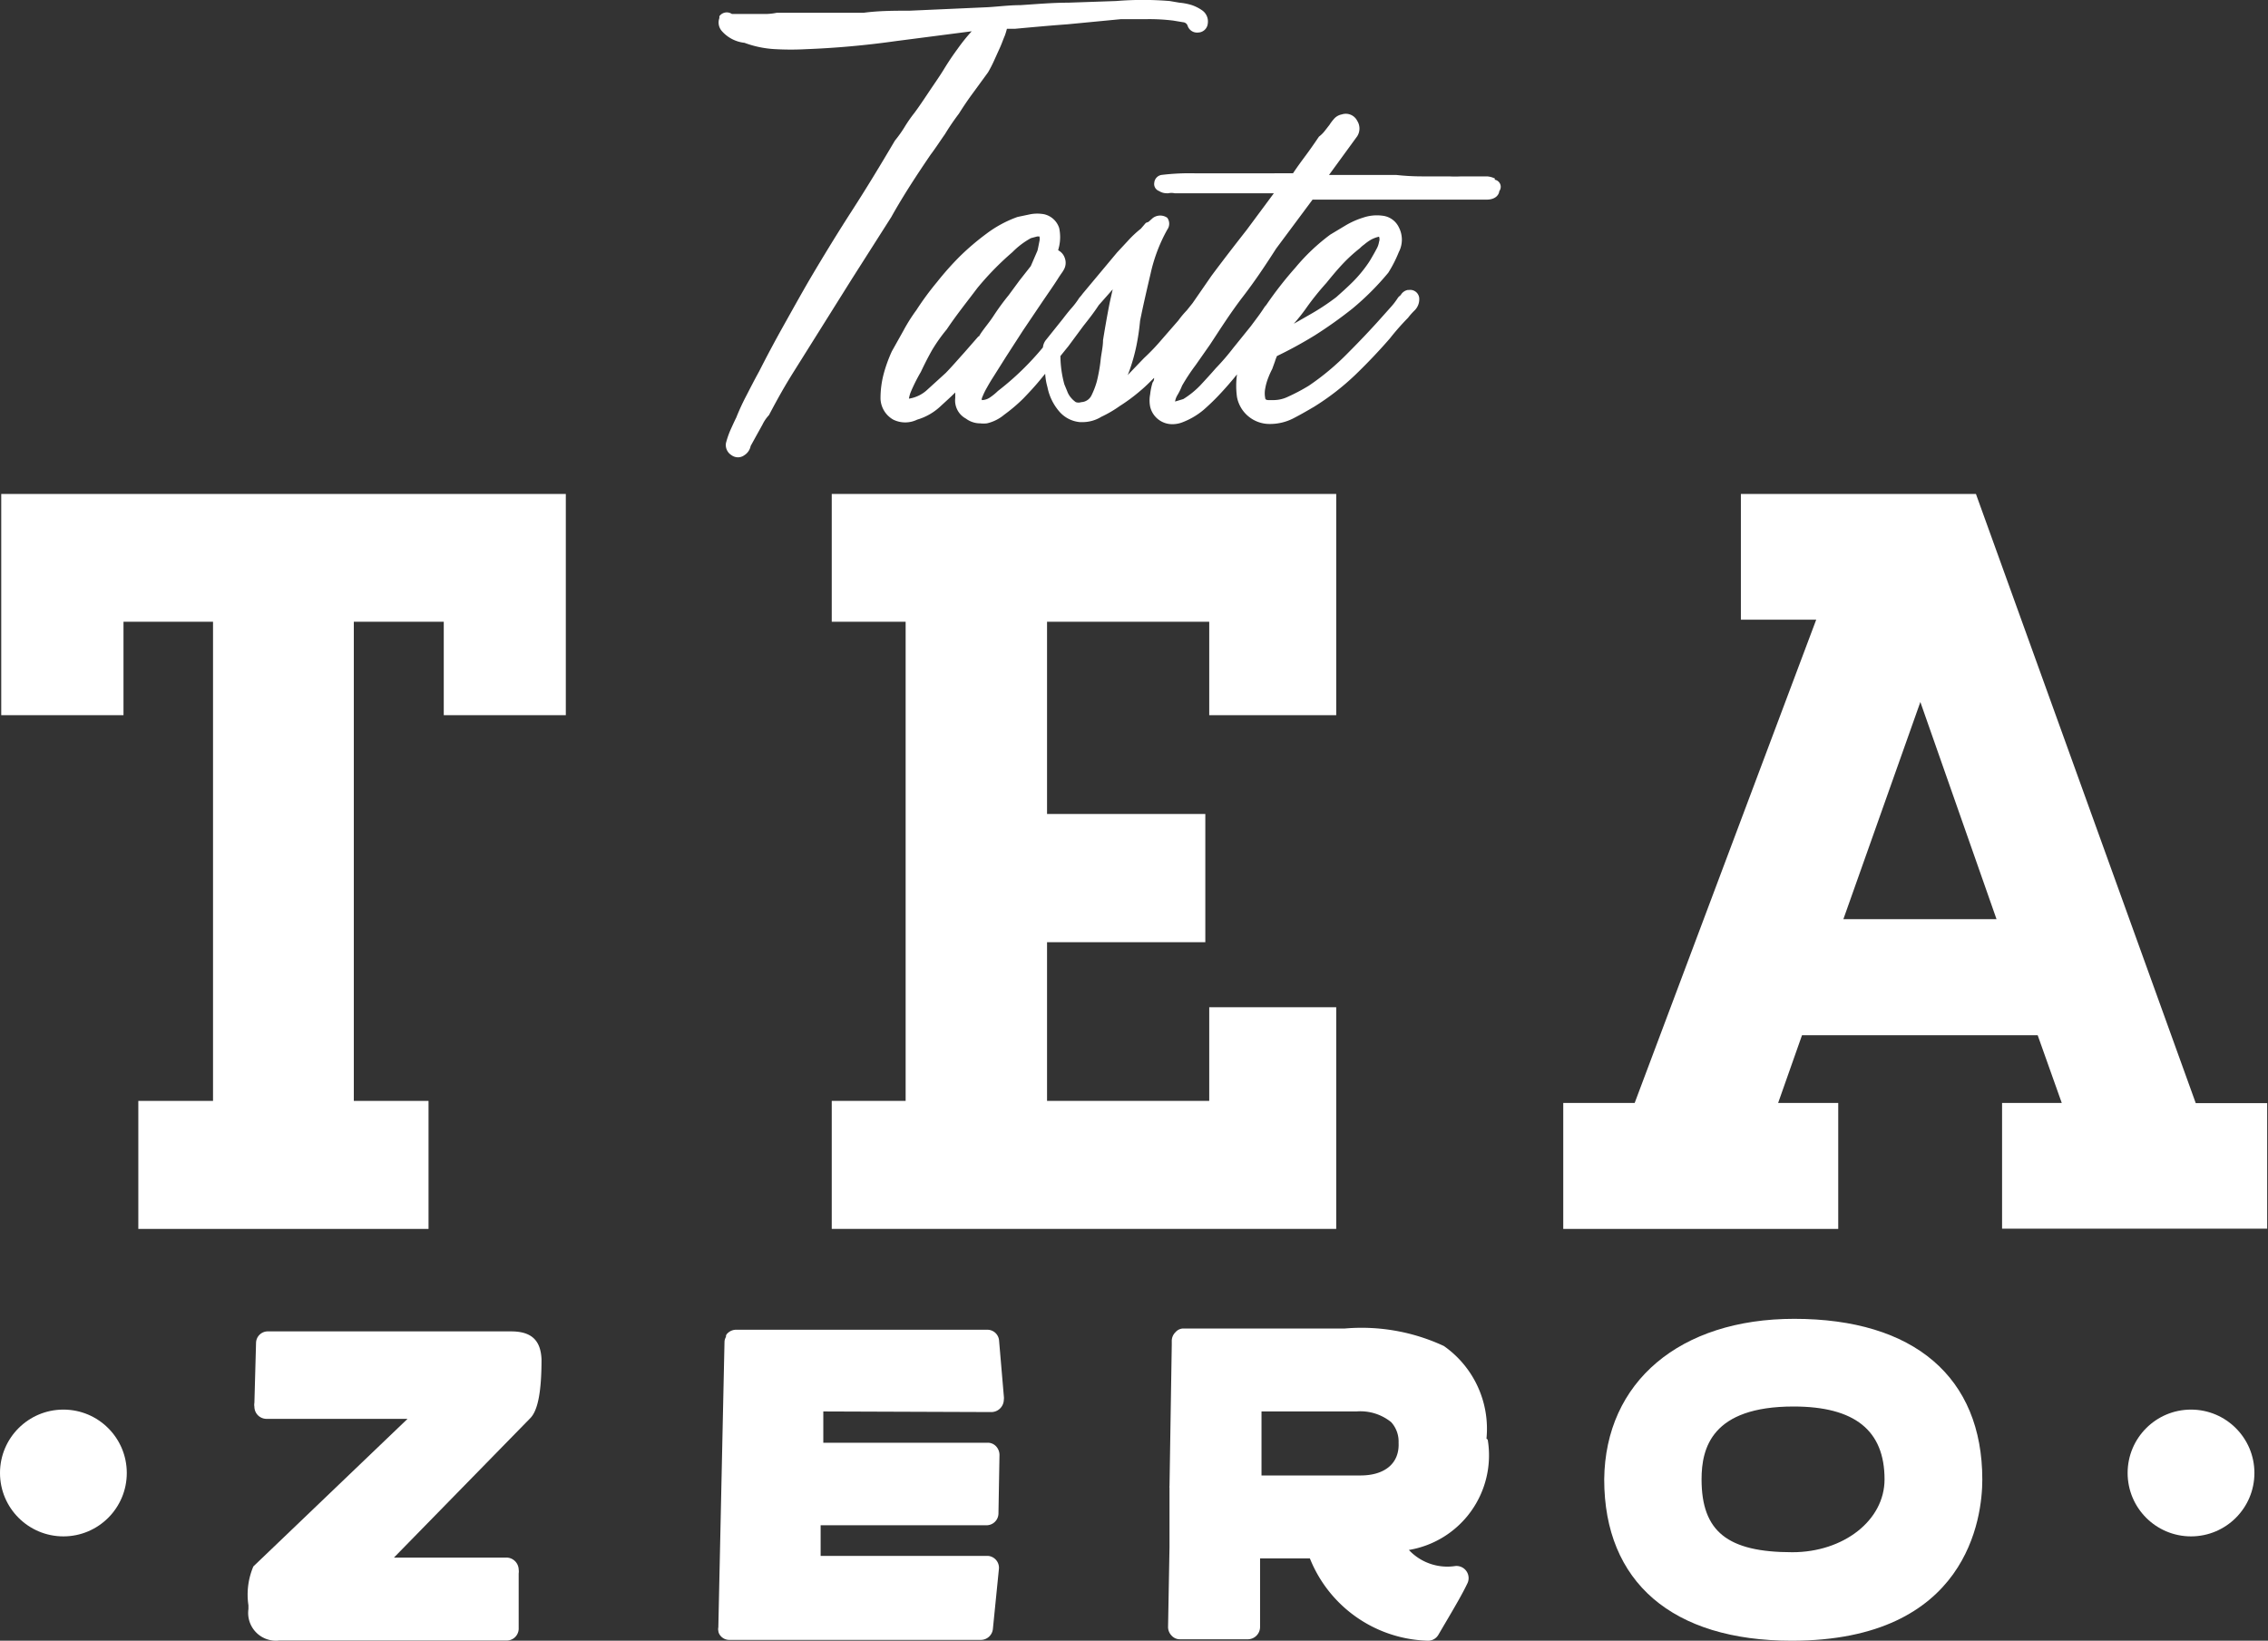 <svg xmlns="http://www.w3.org/2000/svg" viewBox="0 0 110.19 79.72"><rect x="0" y="0" width="110.19" height="79.72" fill="#333333" stroke="none"/><defs><style>.cls-1{fill:#fff;}</style></defs><title>icon-te</title><g id="Layer_2" data-name="Layer 2"><g id="Layer_1-2" data-name="Layer 1"><path class="cls-1" d="M45.21,7.52c.25-.33.48-.69.7-1a11.52,11.52,0,0,1,.68-1c.22-.35.45-.69.68-1l.73-1a5.65,5.65,0,0,0,.29-.56l.29-.64c.1-.22.16-.41.24-.59a3.33,3.33,0,0,0,.1-.33H49l.3,0c.87-.08,1.74-.16,2.57-.22L54.47.93h1.29A9.51,9.51,0,0,1,57,1l.48.08a.25.25,0,0,1,.22.17.48.48,0,0,0,.51.33h0a.48.48,0,0,0,.47-.44.66.66,0,0,0-.25-.62,2,2,0,0,0-.52-.27A2.83,2.83,0,0,0,57.3.13L56.83.05a15.82,15.82,0,0,0-2.6,0L51.9.13c-.77,0-1.55.07-2.33.12-.53,0-1.06.07-1.58.1L46.44.42l-2.25.1c-.73,0-1.47,0-2.23.1H37.74a2.79,2.79,0,0,1-.6.06H35.56a.44.44,0,0,0-.61.11l0,.09a.63.63,0,0,0,.13.64,1.71,1.71,0,0,0,1.09.56,5,5,0,0,0,1.53.31,13.65,13.65,0,0,0,1.45,0A42.86,42.86,0,0,0,43.5,2l3.71-.48a8.75,8.75,0,0,0-.69.86c-.23.31-.45.64-.67,1s-.49.74-.73,1.1-.48.72-.69,1a6.79,6.79,0,0,0-.48.69,5.83,5.83,0,0,1-.47.66C42.79,8,42.1,9.14,41.39,10.24s-1.4,2.23-2.06,3.35c-.43.74-.84,1.48-1.26,2.23s-.82,1.5-1.19,2.23c-.21.38-.4.75-.59,1.12a11.44,11.44,0,0,0-.52,1.12c-.09.18-.18.38-.28.6a4.36,4.36,0,0,0-.22.64.58.58,0,0,0,.26.58.55.55,0,0,0,.32.11.52.52,0,0,0,.31-.1.68.68,0,0,0,.31-.45l.27-.49.3-.54a1.85,1.85,0,0,1,.32-.47c.2-.38.4-.75.61-1.12s.43-.73.65-1.08l2.77-4.42,1.91-3C43.88,9.51,44.53,8.52,45.21,7.52Z"/><path class="cls-1" d="M72.64,8.68a1,1,0,0,0-.39-.11H71a5.79,5.79,0,0,1-.6,0H69.1a11.43,11.43,0,0,1-1.27-.07H64.57l1.37-1.88a.7.7,0,0,0,0-.75.62.62,0,0,0-.75-.31.66.66,0,0,0-.39.23,2.15,2.15,0,0,0-.21.28l-.25.32a1.52,1.52,0,0,1-.26.25v0c-.21.31-.41.6-.61.87s-.43.58-.65.91H61.14c-1,0-2.09,0-3.11,0a11.27,11.27,0,0,0-1.6.08.42.42,0,0,0-.35.38.36.36,0,0,0,.23.4.69.69,0,0,0,.38.11h.07a.77.77,0,0,1,.31,0h4.82l-1.32,1.78c-.58.74-1.16,1.49-1.71,2.23l-.92,1.33-.28.35a4.62,4.62,0,0,0-.41.49l-.81.93a10.29,10.29,0,0,1-.86.9l-.73.76-.06.07.09-.24a9.1,9.1,0,0,0,.33-1.18,11.17,11.17,0,0,0,.18-1.22c.15-.75.33-1.52.51-2.29a7.86,7.86,0,0,1,.81-2.14.49.49,0,0,0,0-.58A.6.6,0,0,0,56,10.6l-.2.18-.13.05-.24.28a5.2,5.2,0,0,0-.63.59l-.53.57-1.67,2h0l-.06.08-.11.13a3.87,3.87,0,0,1-.37.49c-.15.17-.29.35-.42.52l-.8,1a.69.69,0,0,0-.17.39A13.68,13.68,0,0,1,48.48,19a2.75,2.75,0,0,1-.38.31.71.71,0,0,1-.4.13h0a.44.44,0,0,1,0-.08,3.51,3.51,0,0,1,.24-.51c.1-.18.2-.35.31-.52l.63-1,.82-1.27.93-1.38c.3-.44.56-.81.75-1.11s.25-.36.29-.44a.67.67,0,0,0,.06-.6.65.65,0,0,0-.32-.37l.05-.2a2.1,2.1,0,0,0,0-.88,1,1,0,0,0-.73-.67,1.85,1.85,0,0,0-.67,0l-.62.13a5.65,5.65,0,0,0-1.52.82,12.25,12.25,0,0,0-1.3,1.11,14.58,14.58,0,0,0-1.1,1.24,14.19,14.19,0,0,0-1,1.36,8.32,8.32,0,0,0-.63,1l-.56,1a7,7,0,0,0-.4,1.11,4.6,4.6,0,0,0-.15,1.21,1.22,1.22,0,0,0,.62,1,1.32,1.32,0,0,0,1.16,0,2.81,2.81,0,0,0,1.08-.6c.27-.25.53-.48.77-.72v.27a1,1,0,0,0,.52,1,1.15,1.15,0,0,0,.69.23,1.45,1.45,0,0,0,.33,0,2,2,0,0,0,.84-.42,8.11,8.11,0,0,0,.92-.78c.28-.29.55-.58.79-.87l.28-.34a3,3,0,0,0,.11.65A2.57,2.57,0,0,0,51.47,20a1.5,1.5,0,0,0,1,.51h.12a1.75,1.75,0,0,0,.92-.26,5.66,5.66,0,0,0,.89-.52,8.58,8.58,0,0,0,1-.74c.23-.19.45-.41.67-.63a.29.29,0,0,1-.07.22,3.06,3.06,0,0,0-.12.58,1.56,1.56,0,0,0,0,.6,1.1,1.1,0,0,0,1.11.85,1.35,1.35,0,0,0,.48-.1,3.6,3.6,0,0,0,1-.59,10.91,10.91,0,0,0,.88-.86c.25-.27.51-.57.75-.87a3.94,3.94,0,0,0,0,1.11,1.61,1.61,0,0,0,1.6,1.3h0a2.48,2.48,0,0,0,1.15-.28c.33-.17.66-.36,1-.56a12.22,12.22,0,0,0,2-1.55q.9-.87,1.68-1.77a12,12,0,0,1,.88-1,3.2,3.2,0,0,1,.31-.35.76.76,0,0,0,.23-.63.44.44,0,0,0-.5-.37h-.06a.5.5,0,0,0-.32.22.28.28,0,0,1-.08.08l-.06.06a3.47,3.47,0,0,1-.33.44l-.42.47c-.55.62-1.11,1.21-1.68,1.78a12.32,12.32,0,0,1-1.91,1.6,9.13,9.13,0,0,1-1,.53,1.63,1.63,0,0,1-.7.17h-.26c-.15,0-.16-.07-.16-.1a1.19,1.19,0,0,1,0-.46,2.63,2.63,0,0,1,.15-.53,3.64,3.64,0,0,1,.19-.42l.13-.36a2.36,2.36,0,0,1,.1-.27,20.47,20.47,0,0,0,1.83-1A21.08,21.08,0,0,0,65.7,15a13.19,13.19,0,0,0,1.75-1.75,6.2,6.2,0,0,0,.51-1,1.3,1.3,0,0,0,0-1.21,1,1,0,0,0-.8-.56,2.05,2.05,0,0,0-.92.09,4,4,0,0,0-.91.41l-.7.42A9.73,9.73,0,0,0,62.94,13a18.3,18.3,0,0,0-1.42,1.82v0l-.07.08q-.16.25-.33.48l-.35.47-.75.93-.09.11a11.44,11.44,0,0,1-.86,1c-.25.29-.51.57-.76.84a4.22,4.22,0,0,1-.82.66l-.4.12h0a.89.89,0,0,1,.12-.32,2.93,2.93,0,0,0,.22-.45,9.62,9.62,0,0,1,.66-1l.7-1c.5-.76,1-1.55,1.6-2.33S61.5,12.86,62,12.08L63.77,9.7H71l.66,0h.56c.52,0,.62-.32.62-.41a.35.35,0,0,0-.23-.56Zm-25.1,7.66h0l-.69.79-.09.1c-.26.29-.52.59-.81.89l-.88.8a1.68,1.68,0,0,1-.91.45h0a1.56,1.56,0,0,1,.08-.3,8.19,8.19,0,0,1,.5-1c.16-.34.34-.7.55-1.07A8.12,8.12,0,0,1,46,16c.46-.69,1-1.36,1.48-2a14.06,14.06,0,0,1,1.71-1.75,3.82,3.82,0,0,1,.9-.68l.3-.08h.11a.47.47,0,0,1,0,.23c-.05.25-.08.42-.1.47l-.32.74-.55.7-.53.72a11.76,11.76,0,0,0-.73,1c-.24.37-.53.68-.71,1Zm6.35-1.51c-.11.57-.21,1.14-.3,1.7,0,.33-.09.67-.12,1a7.92,7.92,0,0,1-.18,1,3.84,3.84,0,0,1-.27.7.58.58,0,0,1-.49.31.41.41,0,0,1-.26,0,1.12,1.12,0,0,1-.24-.22,1,1,0,0,1-.18-.31l-.14-.34a5.38,5.38,0,0,1-.19-1.37l.29-.36.09-.11.74-1c.27-.34.52-.66.74-1h0l.68-.77C54,14.33,53.94,14.58,53.89,14.83Zm9.55.17a13.1,13.1,0,0,1,1-1.25c.25-.31.5-.61.76-.89a7.64,7.64,0,0,1,.87-.8,1.47,1.47,0,0,1,.21-.18,2.23,2.23,0,0,1,.34-.24A1.53,1.53,0,0,1,67,11.5h0a.36.36,0,0,1,0,.25,1,1,0,0,1-.13.36c-.07.14-.16.29-.24.43a3.47,3.47,0,0,1-.19.3,6.39,6.39,0,0,1-.71.85c-.26.26-.54.51-.81.75a11.31,11.31,0,0,1-1.29.85l-.77.44Q63.2,15.34,63.44,15Z"/><path class="cls-1" d="M6,34.75H.06V24H27.49V34.75H21.56V30.21H17.19V53.49h3.63v6.22H6.72V53.49h3.63V30.21H6Z"/><path class="cls-1" d="M64.92,59.71H40.41V53.49H44V30.21H40.41V24H64.92V34.75H58.75V30.21H50.87v9.34h7.69v6.23H50.87v7.71h7.88V48.94h6.17Z"/><path class="cls-1" d="M84.58,30.11V24H96l10.68,29.6h3.47V59.7H97.27V53.59h2.9L99,50.3H87.55l-1.16,3.29h2.92v6.12H75.95V53.59h3.47l8.82-23.48Zm8.72,4L89.56,44.66H97Z"/><path class="cls-1" d="M48.18,68.61a.61.61,0,0,0,.59-.59.7.7,0,0,0,0-.19l-.23-2.69a.57.57,0,0,0-.56-.53H35.74a.59.59,0,0,0-.4.18.23.23,0,0,0-.07.12.21.21,0,0,1,0,.05.5.5,0,0,0-.07.23l-.3,13.88a.39.39,0,0,0,0,.17.4.4,0,0,0,.09.22.55.55,0,0,0,.44.22H47.66a.59.59,0,0,0,.58-.54l.29-2.89a.58.58,0,0,0-.51-.65H39.87V74.11h8.06a.58.58,0,0,0,.58-.58h0l.05-2.84a.62.62,0,0,0-.17-.42.55.55,0,0,0-.4-.17H40V68.58Z"/><path class="cls-1" d="M72.22,69.9a4.91,4.91,0,0,0-2.07-4.5,9.47,9.47,0,0,0-4.81-.85H57.52a.51.51,0,0,0-.41.18.59.59,0,0,0-.18.44v.16l-.11,6.88a.14.14,0,0,0,0,.07v2.83h0v.06l-.07,3.88a.6.6,0,0,0,.17.42.54.54,0,0,0,.4.18h3.32a.6.6,0,0,0,.58-.59V75.72h2.42a6.36,6.36,0,0,0,5.75,4h0a.58.58,0,0,0,.5-.3l.24-.41c.59-1,.92-1.57,1.15-2.05a.59.59,0,0,0-.57-.87,2.56,2.56,0,0,1-2.26-.78,4.66,4.66,0,0,0,3.83-5.36v0ZM66.1,71.69H61.29V68.58H65.9a2.38,2.38,0,0,1,1.69.52,1.4,1.4,0,0,1,.36,1C68,71.1,67.28,71.69,66.1,71.69Z"/><path class="cls-1" d="M87.17,64.08c-5.55,0-9.18,3.06-9.23,7.8,0,5,3.32,7.84,9.11,7.84,8.56,0,9.26-6,9.26-7.83C96.31,66.92,93,64.08,87.17,64.08Zm4.39,7.8c0,2-2,3.54-4.48,3.54-3.14,0-4.41-1-4.41-3.54,0-1.52.49-3.54,4.47-3.54C90.11,68.34,91.56,69.5,91.56,71.88Z"/><path class="cls-1" d="M24.83,64.69H13a.57.57,0,0,0-.56.55l-.08,2.92a.53.53,0,0,0,0,.19.59.59,0,0,0,.59.59h6.85l-7.49,7.17A3.5,3.5,0,0,0,12.07,78v.18a1.35,1.35,0,0,0,1.5,1.53H24.64a.58.58,0,0,0,.56-.56V76.45a.66.66,0,0,0,0-.19.6.6,0,0,0-.6-.58H19.14l6.62-6.77c.37-.37.55-1.28.55-2.86C26.27,65.12,25.82,64.69,24.83,64.69Z"/><circle class="cls-1" cx="3.08" cy="71.57" r="3.08"/><circle class="cls-1" cx="106.45" cy="71.57" r="3.08"/></g></g></svg>
